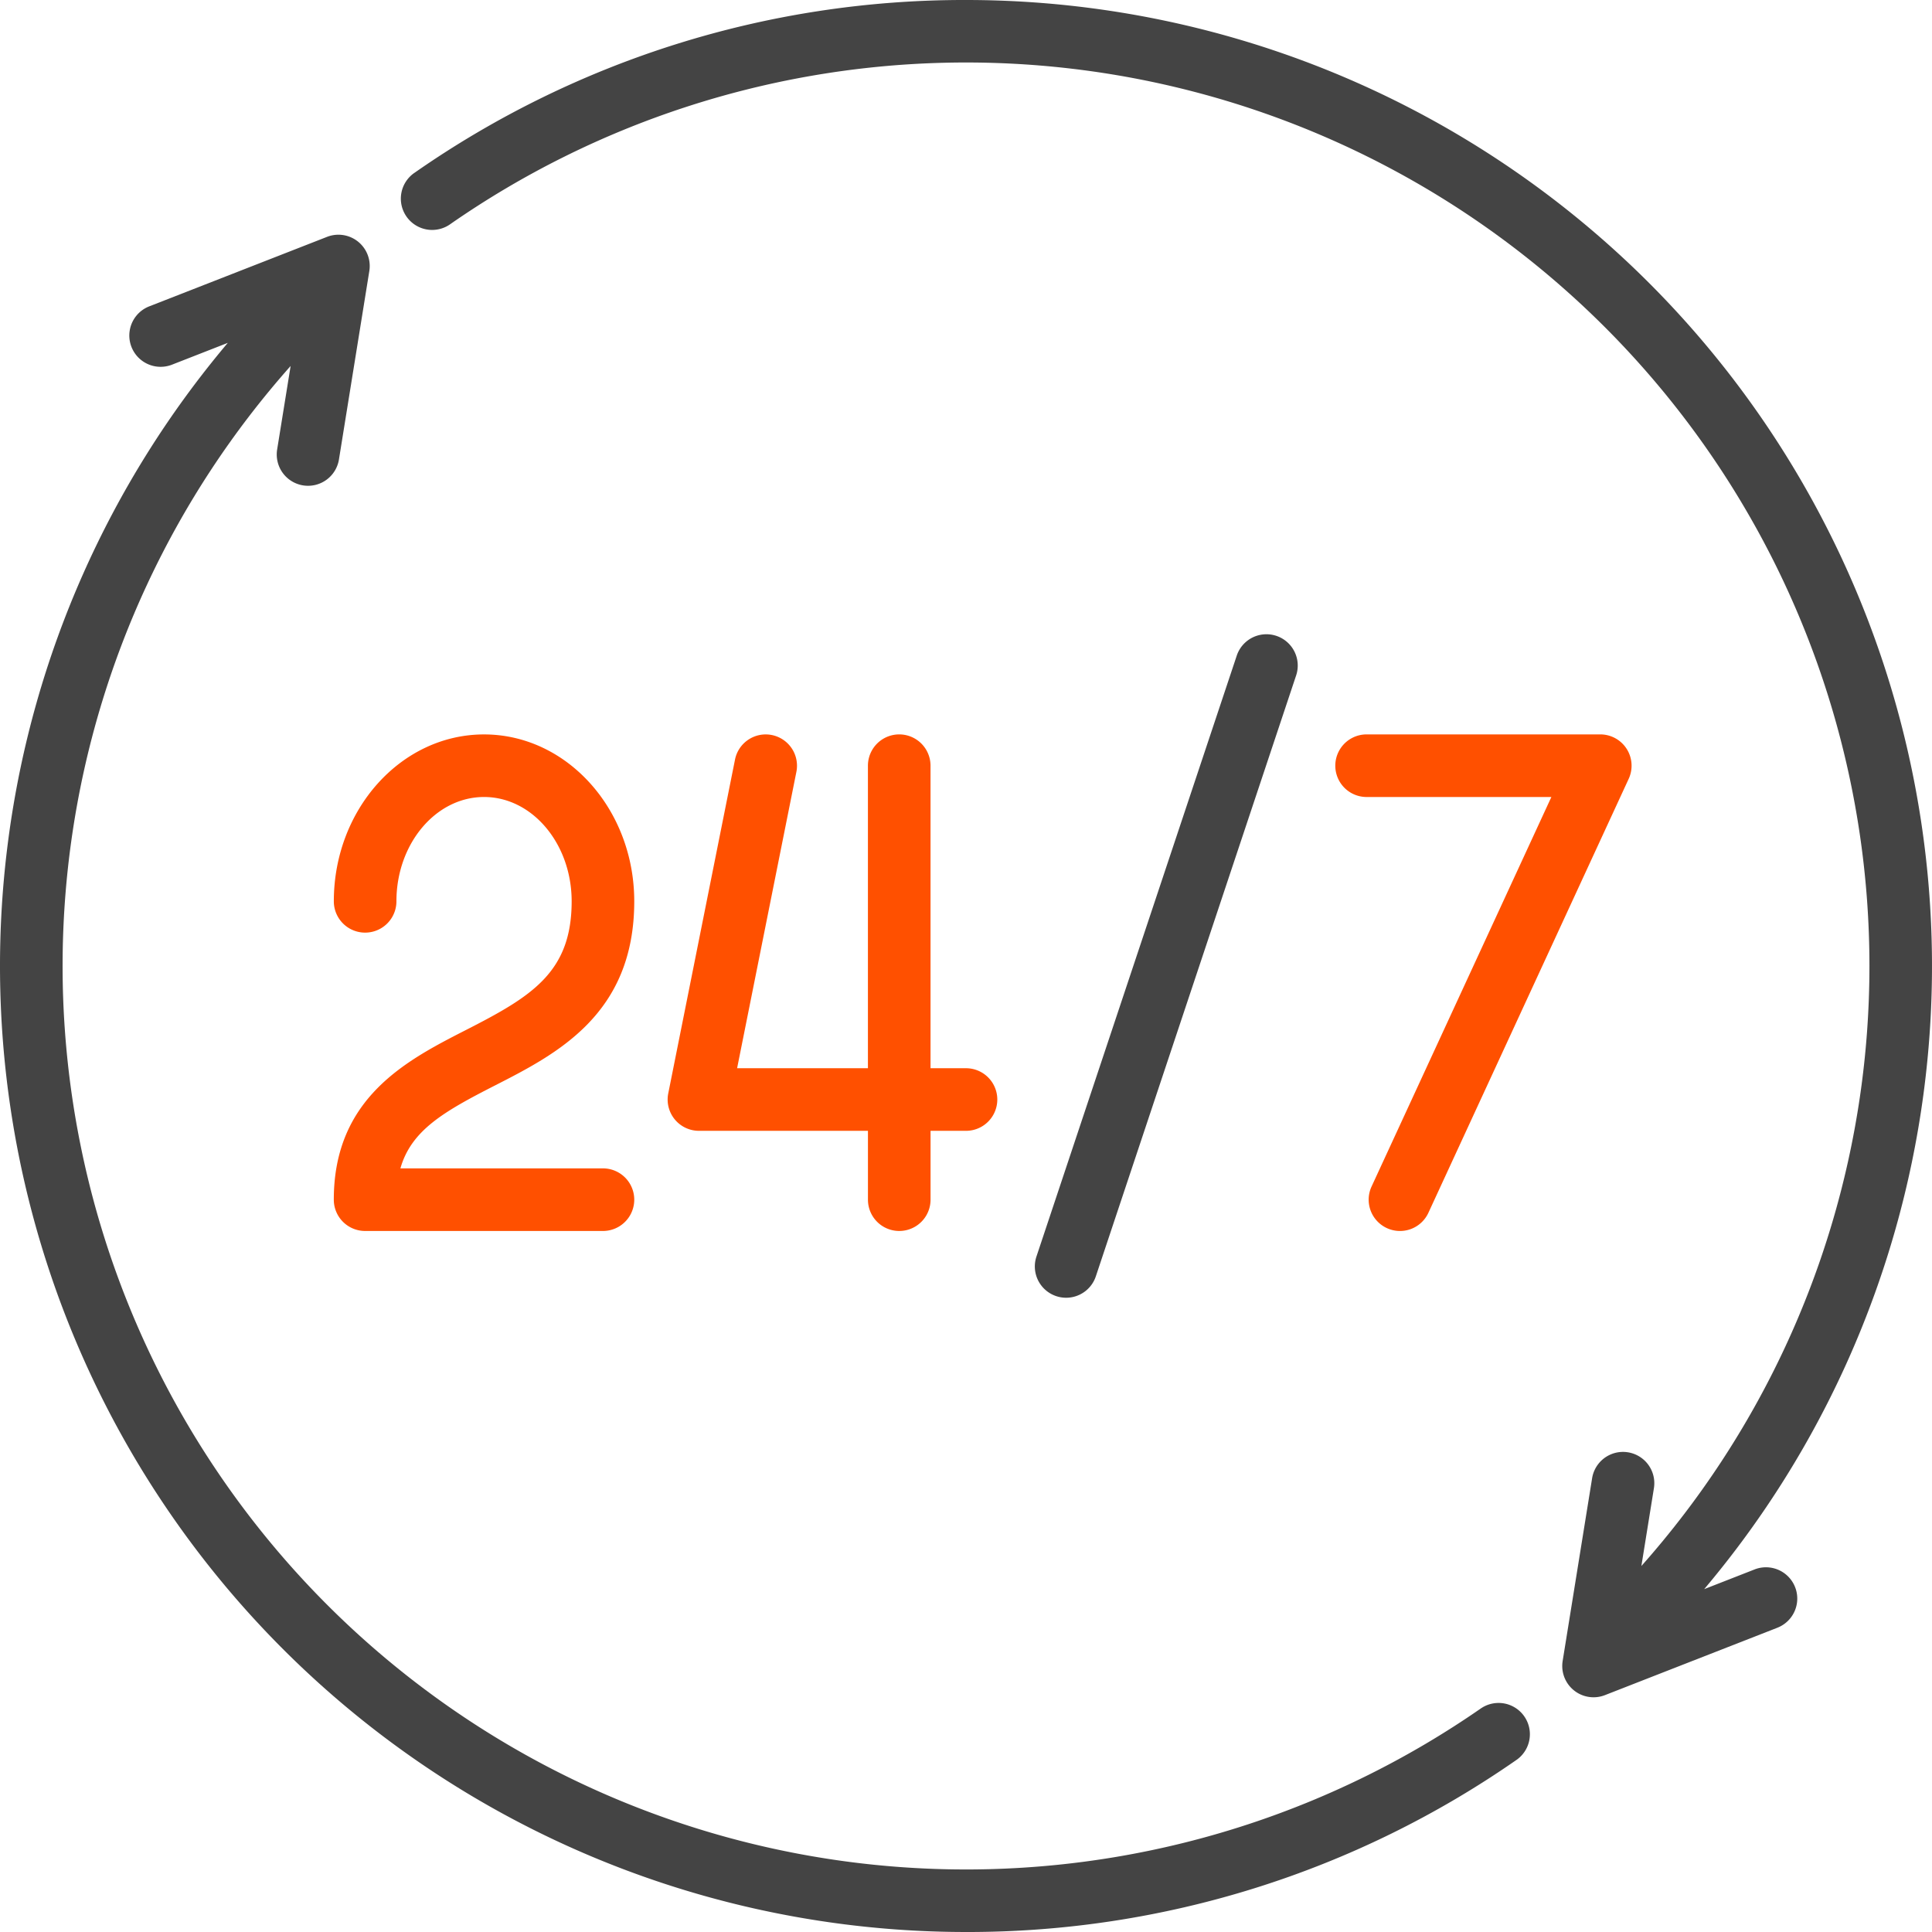 <svg xmlns="http://www.w3.org/2000/svg" viewBox="0 0 80 80"><defs><style>.cls-1{fill:#ff5000;}.cls-2{fill:#444;}</style></defs><title>资源 11</title><g id="图层_2" data-name="图层 2"><g id="图层_1-2" data-name="图层 1"><path class="cls-1" d="M20.482,44.954c2.576-1.315,5.781-2.953,5.781-7.632,0-3.811-2.79-6.911-6.22-6.911s-6.22,3.1-6.22,6.911a1.296,1.296,0,1,0,2.592,0c0-2.382,1.628-4.32,3.628-4.32s3.628,1.938,3.628,4.32c0,2.943-1.66,3.94-4.369,5.324-2.442,1.247-5.48,2.799-5.48,7.03a1.296,1.296,0,0,0,1.296,1.296h9.849a1.296,1.296,0,1,0,0-2.592H16.58C17.029,46.799,18.388,46.023,20.482,44.954Z"/><path class="cls-2" d="M72.654,64.987l-2.087.816A40.002,40.002,0,0,0,40,0,39.762,39.762,0,0,0,17.18,7.144a1.296,1.296,0,1,0,1.48,2.127A37.41,37.41,0,0,1,67.966,64.845l.519-3.222a1.296,1.296,0,1,0-2.559-.413l-1.22,7.569a1.296,1.296,0,0,0,1.751,1.413l7.14-2.791a1.296,1.296,0,0,0-.944-2.414Z"/><path class="cls-2" d="M44.147,53.737a1.297,1.297,0,0,0,1.229-.886L53.67,27.969a1.296,1.296,0,1,0-2.459-.82L42.917,52.031a1.296,1.296,0,0,0,1.23,1.706Z"/><path class="cls-1" d="M57.427,50.853a1.295,1.295,0,0,0,1.72-.634l8.294-17.97a1.296,1.296,0,0,0-1.177-1.839h-9.676a1.296,1.296,0,0,0,0,2.592h7.651L56.793,49.133A1.296,1.296,0,0,0,57.427,50.853Z"/><path class="cls-1" d="M31.96,30.436a1.296,1.296,0,0,0-1.525,1.017L27.671,45.275a1.296,1.296,0,0,0,1.271,1.55H35.94v2.851a1.296,1.296,0,1,0,2.592,0V46.825H40a1.296,1.296,0,0,0,0-2.592H38.531V31.706a1.296,1.296,0,1,0-2.592,0v12.527H30.522L32.977,31.96A1.296,1.296,0,0,0,31.96,30.436Z"/><path class="cls-2" d="M61.339,70.729A37.41,37.41,0,0,1,12.034,15.155l-.558,3.458a1.296,1.296,0,1,0,2.559.413l1.258-7.805a1.296,1.296,0,0,0-1.751-1.413L6.179,12.686A1.296,1.296,0,1,0,7.123,15.1l2.31-.903A40.002,40.002,0,0,0,40,80a39.762,39.762,0,0,0,22.819-7.143,1.296,1.296,0,0,0-1.48-2.127Z"/></g></g></svg>